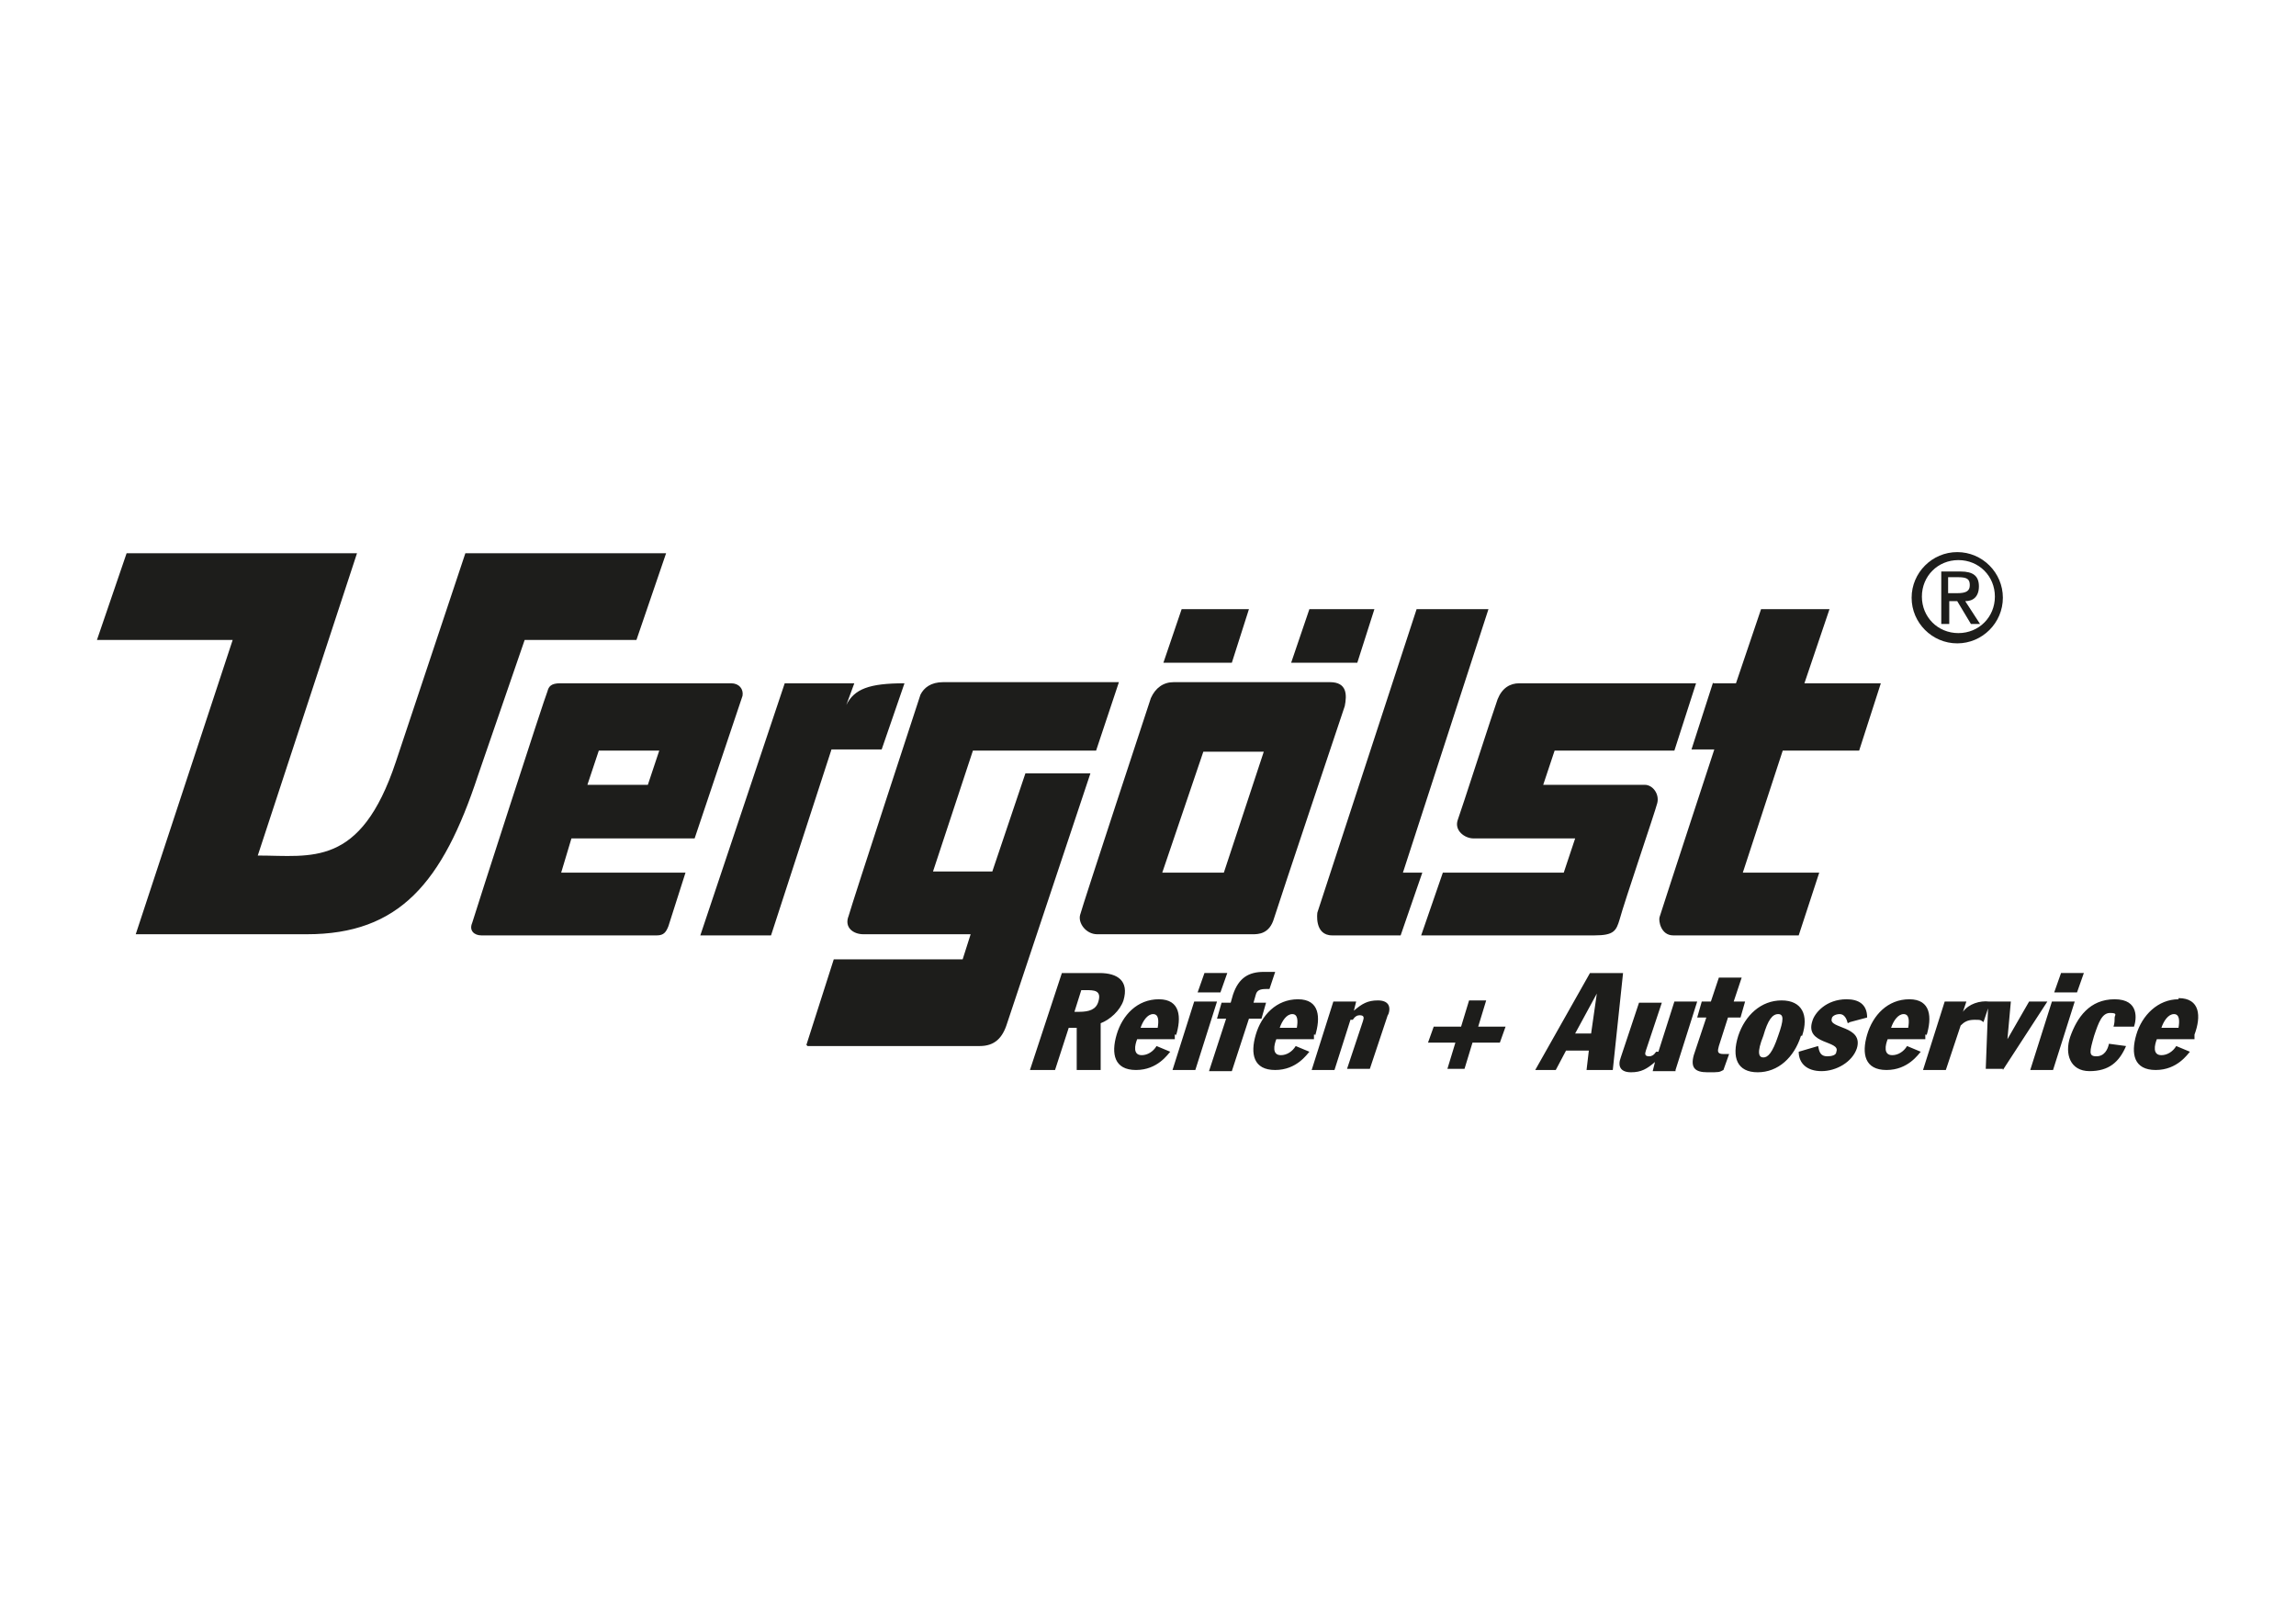 <?xml version="1.0" encoding="UTF-8"?><svg id="Ebene_1" xmlns="http://www.w3.org/2000/svg" width="201.3" height="142.3" viewBox="0 0 201.3 142.3"><defs><style>.cls-1{fill:#1d1d1b;}</style></defs><path class="cls-1" d="M101.8,76.5h5.5l3.5-10.6h-5.3l-3.6,10.6h0ZM94.7,80.2c.2-.8,6.2-19,6.2-19,.4-.9,1.1-1.4,2-1.4h13.7c1.5,0,1.5,1.1,1.3,2.1,0,0-5.7,17-6.2,18.6-.4,1.4-1.4,1.4-1.9,1.4h-13.6c-1,0-1.7-1-1.5-1.7h0ZM51.5,68.8h5.3l1-3h-5.3l-1,3h0ZM57.5,82c-.7,0-14.7,0-15.3,0s-1.1-.4-.8-1.1c.2-.7,6.4-19.9,6.6-20.3.1-.4.3-.7,1.1-.7h15c.7,0,1.1.5,1,1.1l-4.2,12.5h-10.8l-.9,3h10.9l-1.5,4.7c-.2.5-.4.8-1,.8h0ZM150.2,59.9h2l2.2-6.5h6l-2.2,6.5h6.7l-1.9,5.9h-6.7l-3.5,10.7h6.7l-1.8,5.5s-8.7,0-11,0c-1.1,0-1.3-1.3-1.2-1.6.6-1.9,4.8-14.7,4.8-14.7h-2l1.9-5.9h0ZM127.8,71.9c.2-.5,3.2-9.8,3.5-10.6.4-1,1.1-1.4,1.9-1.4h15.5l-1.9,5.9h-10.5c0,0-1,3-1,3h8.9c.7,0,1.3.8,1.1,1.6-.2.8-2.9,8.7-3.3,10.2-.3,1-.5,1.4-2.2,1.4h-15.2l1.9-5.5h10.6l1-3h-8.9c-.8,0-1.7-.7-1.4-1.6h0ZM124.2,53.4h6.3l-7.5,23.1h1.7l-1.9,5.5h-6c-1.6,0-1.3-2-1.3-2l8.7-26.6h0ZM113.3,58.1h5.7l1.5-4.7h-5.7l-1.6,4.7h0ZM102,58.1h6l1.5-4.7h-5.9l-1.6,4.7h0ZM70.8,91.7h15.1c1.3,0,2-.7,2.4-2l7.3-21.9h-5.7l-2.9,8.6h-5.2l3.5-10.6h10.8l2-6h-15.4c-1.1,0-1.7.5-2,1.1,0,0-6,18.3-6.3,19.4-.4,1,.4,1.6,1.3,1.6h9.4l-.7,2.2h-11.3l-2.4,7.5h0ZM61.3,82h6.3l5.3-16.3h4.4l2-5.8c-3.1,0-4.4.5-5.1,1.9l.7-1.9h-6.1l-7.4,22.1h0ZM11,48.5h20.3c0,0-8.7,26.5-8.7,26.5,4.7,0,9,1.1,12.1-8.2l6.1-18.3h17.6l-2.6,7.6h-9.8l-4.1,11.9c-3.1,9.4-6.9,13.9-15,13.9h-15l8.5-25.8h-11.9l2.6-7.6h0ZM191,87.6c-1.8,0-3.2,1.4-3.7,3.1-.5,1.7-.2,3.1,1.7,3.1s2.8-1.4,3-1.6l-1.2-.5c-.3.5-.8.8-1.3.8-.8,0-.6-.9-.4-1.4h3.3v-.4c.6-1.6.5-3.2-1.4-3.2h0ZM191,90.1h-1.5c.2-.6.6-1.2,1.1-1.2s.5.6.4,1.2h0ZM187.1,90c.2-.6.5-2.4-1.7-2.4s-3.3,1.6-3.9,3.3c-.5,1.5,0,3,1.7,3s2.6-.8,3.2-2.2l-1.5-.2c-.1.5-.4,1.1-1.1,1.1s-.6-.4-.2-1.8c.4-1.2.7-2,1.4-2s.4.2.4.4c0,.2,0,.5-.1.8h1.7ZM182.1,87l.6-1.7h-2l-.6,1.7h2ZM181.9,87.8h-2l-1.9,6h2l1.9-6h0ZM175.6,93.8l3.9-6h-1.6l-1.9,3.3.3-3.3h-1.9,0c-.8-.1-1.8.2-2.3.9l.3-.9h-1.9l-1.9,6h2l1.3-3.9c.3-.3.6-.5,1.2-.5s.5,0,.8.2l.4-1.2-.2,5.3h1.5ZM168.9,90.8c.5-1.6.4-3.2-1.5-3.2s-3.2,1.4-3.7,3.1c-.5,1.7-.2,3.1,1.7,3.1s2.8-1.4,3-1.6l-1.2-.5c-.3.5-.8.8-1.3.8-.8,0-.6-.9-.4-1.4h3.3v-.4h.1ZM167.3,90.1h-1.5c.2-.6.6-1.2,1.1-1.2s.5.6.4,1.2h0ZM162.2,89.6l1.5-.4c0-1.2-.8-1.6-1.8-1.6-1.8,0-2.8,1.2-3,1.9-.7,2.1,2.5,1.7,2.1,2.7,0,.3-.4.4-.8.4-.6,0-.7-.4-.8-.9l-1.7.5c0,1,.7,1.7,2,1.7s2.7-.8,3.1-2c.6-2-2.5-1.7-2.2-2.6,0-.2.3-.4.7-.4s.6.4.7.8h0ZM158,90.8c.6-1.8,0-3.1-1.8-3.1s-3.2,1.3-3.8,3.1c-.6,1.9-.1,3.2,1.7,3.2s3.2-1.3,3.8-3.2h0ZM155.9,90.8c-.5,1.5-.9,1.9-1.3,1.9s-.6-.4,0-1.9c.4-1.4.8-1.9,1.3-1.9s.5.5,0,1.9h0ZM153.1,87.8h-1.1l.7-2.1h-2l-.7,2.1h-.8l-.4,1.4h.8l-1.1,3.3c-.3,1.1.1,1.5,1.2,1.5s1,0,1.4-.2l.5-1.4c-.1,0-.3,0-.5,0-.6,0-.5-.3-.4-.7l.8-2.5h1.1l.4-1.4h0ZM146.9,93.8l1.9-6h-2l-1.4,4.4h-.2c-.2.3-.4.4-.6.4-.4,0-.4-.2-.3-.5l1.4-4.2h-2l-1.6,4.8c-.3.8,0,1.3.9,1.3s1.4-.3,2.1-.9l-.2.8h2ZM141.4,93.8l.9-8.5h-2.9l-4.8,8.5h1.8l.9-1.7h2l-.2,1.7h2.2ZM140,87.1l-.5,3.5h-1.4l1.9-3.5h0ZM132,90h-2.4l.7-2.3h-1.5l-.7,2.3h-2.4l-.5,1.4h2.4l-.7,2.3h1.5l.7-2.3h2.4l.5-1.4h0ZM121.7,89c.3-.8,0-1.3-.9-1.3s-1.4.3-2.1.9l.2-.8h-2l-1.9,6h2l1.4-4.4h.2c.2-.3.4-.4.6-.4.4,0,.4.2.3.5l-1.4,4.2h2l1.6-4.8h0ZM115.3,90.8c.5-1.6.4-3.2-1.5-3.2s-3.2,1.4-3.7,3.1c-.5,1.7-.2,3.1,1.7,3.1s2.8-1.4,3-1.6l-1.2-.5c-.3.5-.8.8-1.3.8-.8,0-.6-.9-.4-1.4h3.3v-.4h.1ZM113.7,90.1h-1.5c.2-.6.6-1.2,1.1-1.2s.5.6.4,1.2h0ZM111.3,86.7l.5-1.5c-.3,0-.6,0-1,0-1.3,0-2.2.5-2.7,2l-.2.7h-.8l-.4,1.4h.8l-1.5,4.6h2l1.5-4.6h1.1l.4-1.4h-1.1l.2-.7c.1-.4.4-.5.9-.5s.2,0,.4,0h0ZM107,87l.6-1.7h-2l-.6,1.7h2ZM106.7,87.8h-2l-1.9,6h2l1.9-6h0ZM103.1,90.8c.5-1.6.4-3.2-1.5-3.2s-3.2,1.4-3.7,3.1c-.5,1.7-.2,3.1,1.7,3.1s2.8-1.4,3-1.6l-1.2-.5c-.3.5-.8.8-1.3.8-.8,0-.6-.9-.4-1.4h3.3v-.4h.1ZM101.5,90.1h-1.5c.2-.6.6-1.2,1.1-1.2s.5.6.4,1.2h0ZM98.5,87.7c.5-1.7-.5-2.4-2.1-2.4h-3.3l-2.8,8.5h2.2l1.2-3.7h.7v3.7c-.1,0,2.1,0,2.1,0v-4.1c.8-.3,1.7-1.1,2-2h0ZM96.3,87.8c-.2.7-.8.9-1.7.9h-.4l.6-1.9h.4c.7,0,1.4,0,1.1,1h0ZM170.8,52.7h.8l1.2,2h.8l-1.3-2c.7,0,1.2-.4,1.2-1.3s-.5-1.3-1.6-1.3h-1.7v4.6h.7v-2h0ZM170.8,50.6h.9c.8,0,1,.2,1,.7s-.3.7-1.1.7h-.8v-1.4h0ZM175.6,52.4c0,2.2-1.8,4-4,4s-4-1.8-4-4,1.8-4,4-4,4,1.8,4,4ZM171.7,49.1c-1.8,0-3.2,1.4-3.2,3.2s1.4,3.2,3.2,3.2,3.2-1.4,3.2-3.2-1.4-3.2-3.2-3.2Z"/></svg>